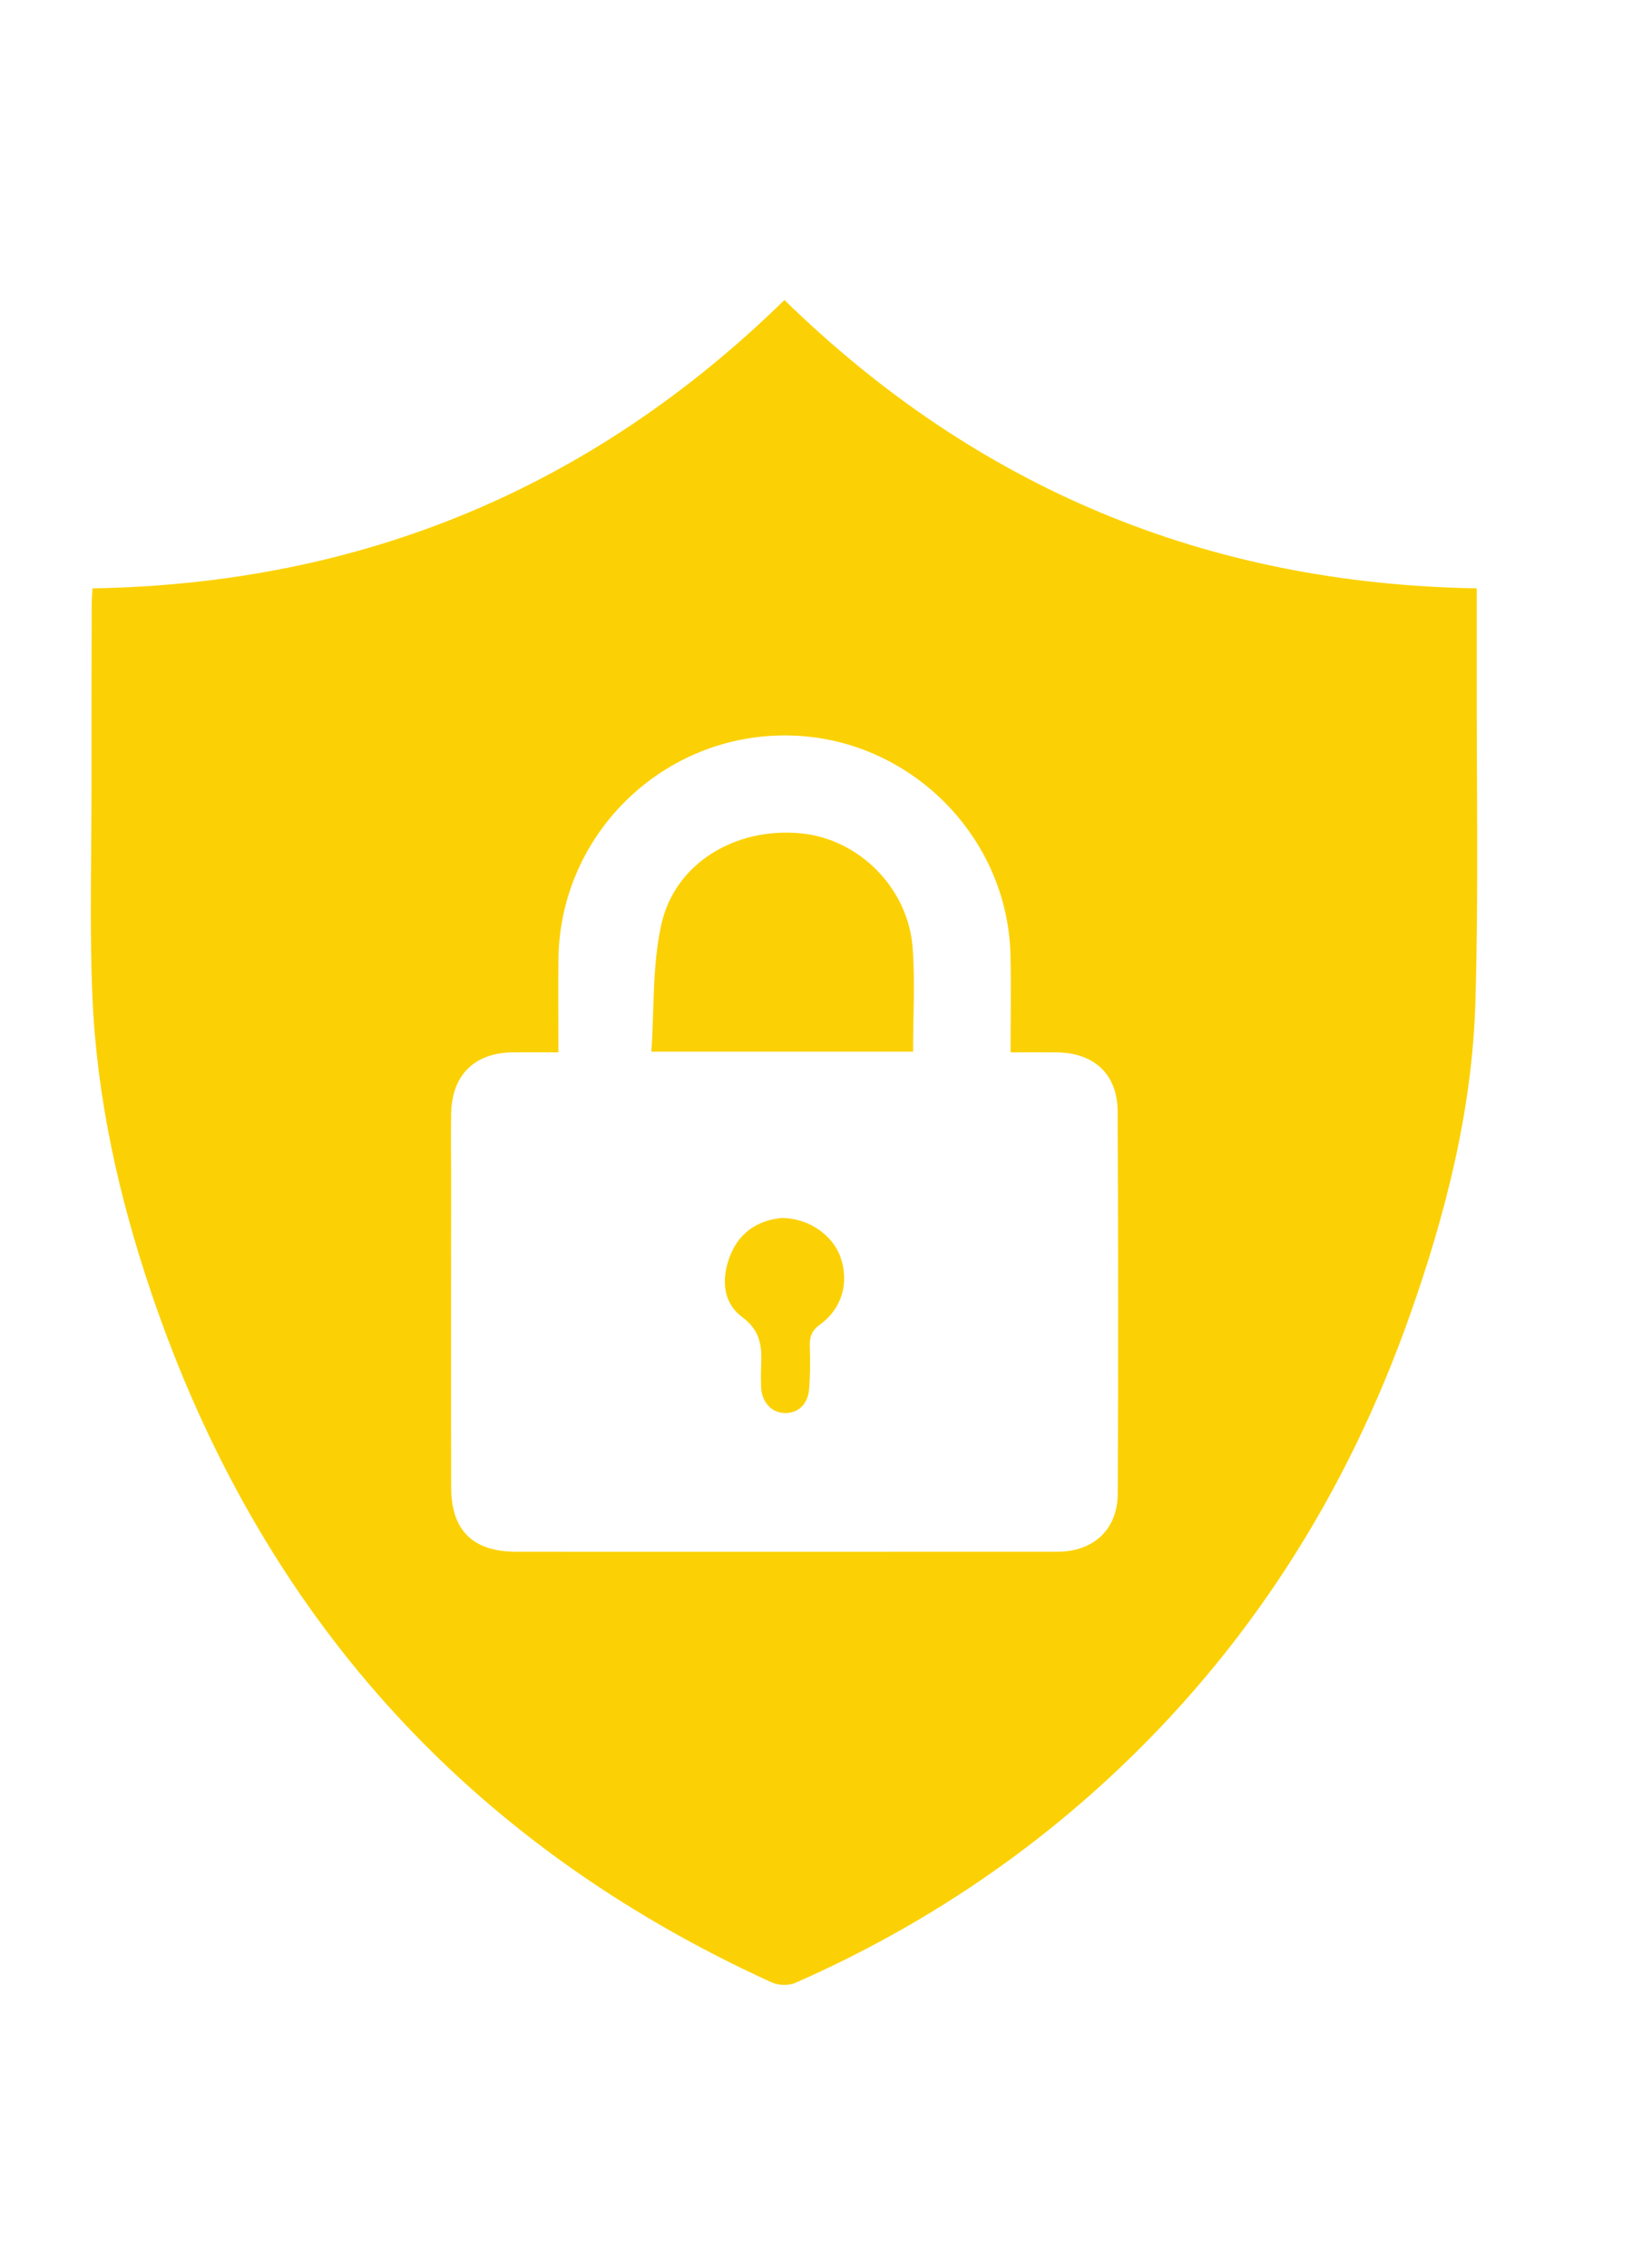 <?xml version="1.0" encoding="utf-8"?>
<!-- Generator: Adobe Illustrator 17.0.0, SVG Export Plug-In . SVG Version: 6.00 Build 0)  -->
<!DOCTYPE svg PUBLIC "-//W3C//DTD SVG 1.1//EN" "http://www.w3.org/Graphics/SVG/1.1/DTD/svg11.dtd">
<svg version="1.1" id="Layer_1" xmlns="http://www.w3.org/2000/svg" xmlns:xlink="http://www.w3.org/1999/xlink" x="0px" y="0px"
	 width="95.224px" height="130.682px" viewBox="0 0 95.224 130.682" enable-background="new 0 0 95.224 130.682"
	 xml:space="preserve">
<g>
	<path fill="#FBD105" d="M5.331,33.902c15.524-0.261,28.793-5.772,39.886-16.614C56.295,28.104,69.552,33.646,85.121,33.9
		c0,1.596,0.002,3.14,0,4.684c-0.012,6.378,0.109,12.76-0.075,19.134c-0.18,6.214-1.706,12.205-3.771,18.049
		c-3.642,10.307-9.337,19.296-17.396,26.727c-5.348,4.932-11.383,8.837-18.042,11.764c-0.381,0.168-0.975,0.145-1.36-0.031
		c-17.686-8.062-29.543-21.385-35.765-39.758c-1.873-5.532-3.139-11.21-3.386-17.054c-0.169-4.008-0.05-8.028-0.052-12.043
		c-0.002-3.497,0.004-6.994,0.011-10.491C5.285,34.564,5.314,34.248,5.331,33.902z M32.187,60.638c-0.964,0-1.799-0.007-2.635,0.001
		c-2.192,0.021-3.494,1.293-3.546,3.493c-0.027,1.164-0.001,2.33-0.002,3.495c-0.001,6.02-0.011,12.039,0.001,18.059
		c0.005,2.516,1.253,3.729,3.781,3.729c10.389,0.001,20.778,0.004,31.166-0.002c2.078-0.001,3.468-1.278,3.477-3.348
		c0.032-7.346,0.031-14.693-0.008-22.039c-0.011-2.145-1.374-3.374-3.534-3.387c-0.857-0.005-1.715-0.001-2.635-0.001
		c0-1.966,0.033-3.777-0.006-5.585c-0.149-6.864-5.815-12.511-12.69-12.673c-7.254-0.171-13.275,5.623-13.367,12.876
		C32.168,56.999,32.187,58.743,32.187,60.638z"/>
	<path fill="#FBD105" d="M52.632,60.598c-4.978,0-9.89,0-15.087,0c0.173-2.492,0.05-4.99,0.578-7.342
		c0.791-3.526,4.268-5.599,8.036-5.238c3.346,0.321,6.187,3.139,6.447,6.592C52.753,56.566,52.632,58.542,52.632,60.598z"/>
	<path fill="#FBD105" d="M45.06,70.183c1.544,0.001,2.935,0.978,3.387,2.255c0.507,1.43,0.107,2.95-1.163,3.869
		c-0.505,0.365-0.622,0.728-0.604,1.281c0.026,0.806,0.025,1.617-0.036,2.42c-0.069,0.904-0.633,1.429-1.406,1.414
		c-0.786-0.015-1.348-0.649-1.368-1.552c-0.008-0.355-0.016-0.711,0.001-1.066c0.054-1.13,0.027-2.087-1.097-2.92
		c-1.156-0.858-1.204-2.297-0.649-3.624C42.691,70.905,43.816,70.298,45.06,70.183z"/>
</g>
</svg>
